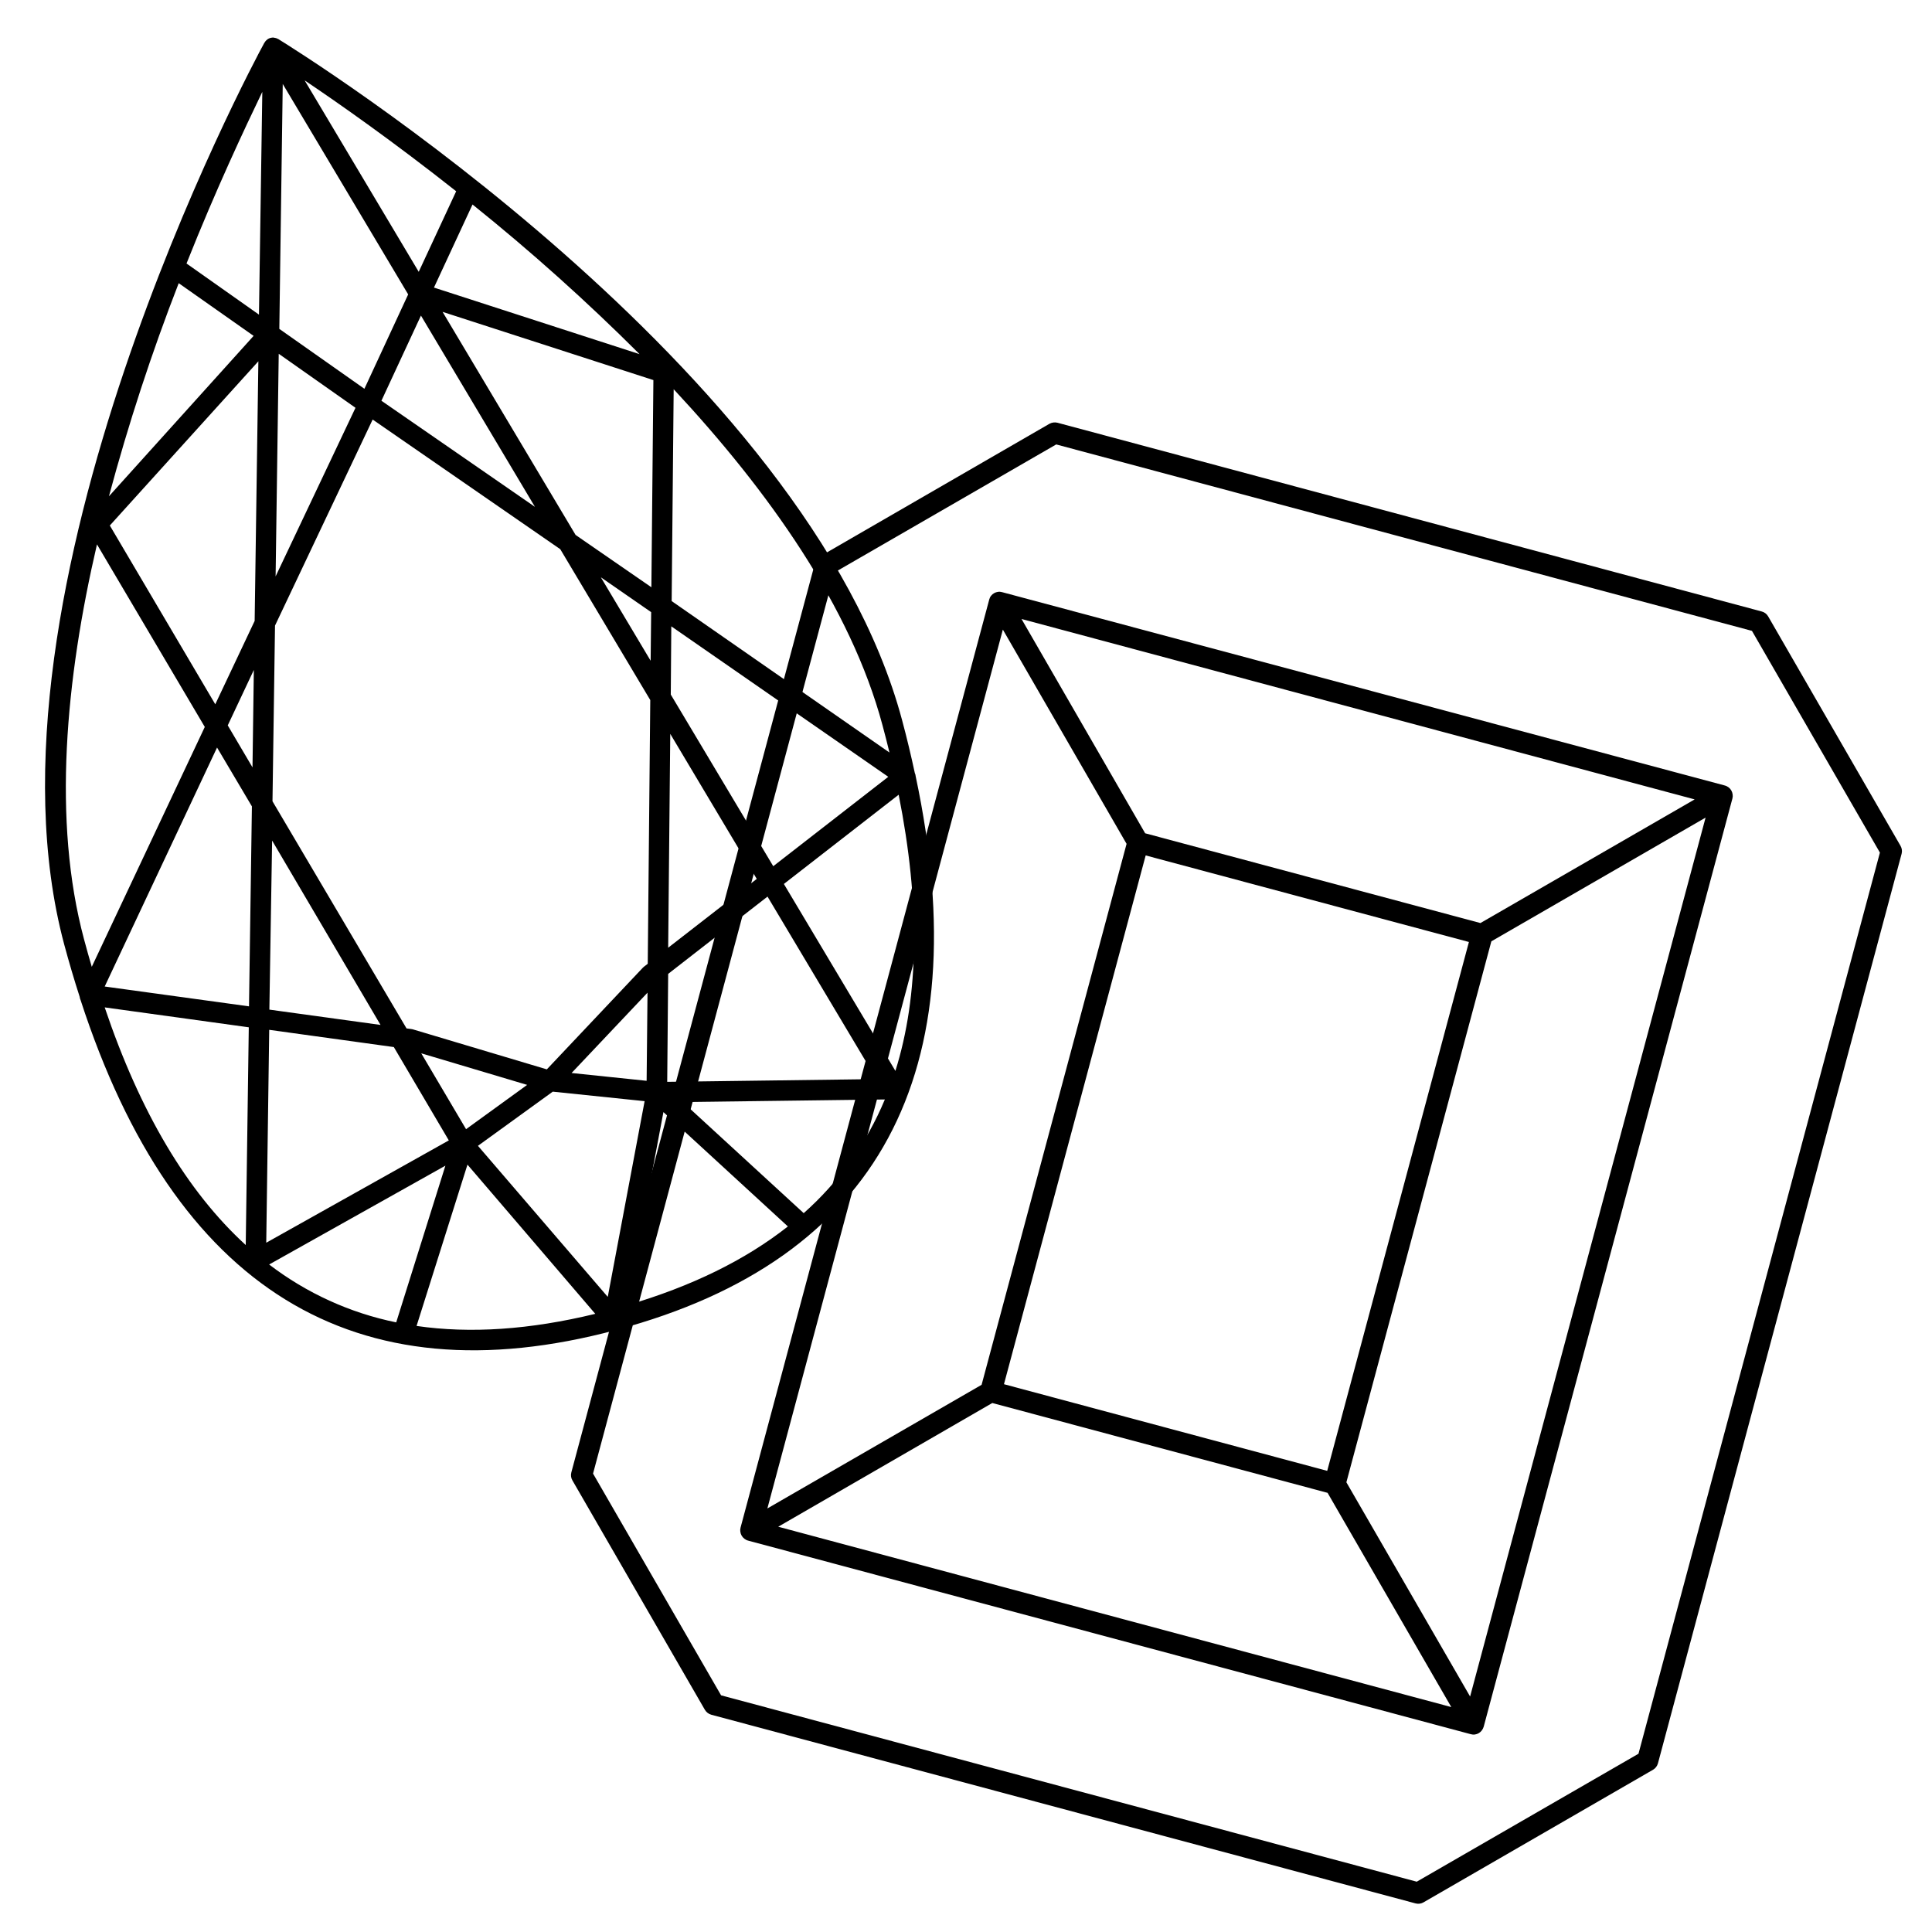 <svg xmlns="http://www.w3.org/2000/svg" fill="none" viewBox="0 0 26 26" height="26" width="26">
<g clip-path="url(#clip0_368_4254)">
<path fill="black" d="M25.577 11.384L23.795 8.295C23.776 8.262 23.744 8.238 23.708 8.229L14.231 5.689C14.195 5.68 14.156 5.685 14.123 5.703L11.035 7.488C11.002 7.507 10.979 7.538 10.969 7.574L7.689 19.814C7.679 19.851 7.684 19.89 7.703 19.922L9.486 23.01C9.505 23.042 9.536 23.066 9.572 23.076L19.049 25.615C19.086 25.625 19.125 25.62 19.157 25.601L22.245 23.817C22.278 23.798 22.302 23.767 22.312 23.73L25.591 11.49C25.601 11.454 25.595 11.416 25.577 11.384ZM22.05 23.601L19.066 25.323L9.704 22.815L7.981 19.831L11.23 7.704L14.214 5.981L23.577 8.49L25.299 11.474L22.05 23.601Z"></path>
<path fill="black" d="M13.486 7.969C13.468 7.964 13.448 7.962 13.43 7.965C13.394 7.97 13.361 7.988 13.338 8.017C13.326 8.031 13.318 8.049 13.313 8.067L9.966 20.558C9.961 20.576 9.96 20.595 9.963 20.613C9.968 20.651 9.987 20.684 10.017 20.707C10.032 20.719 10.049 20.728 10.068 20.733L19.793 23.338C19.811 23.343 19.83 23.345 19.849 23.342C19.886 23.337 19.919 23.317 19.942 23.287C19.953 23.272 19.962 23.255 19.967 23.237L23.314 10.746C23.319 10.728 23.32 10.709 23.317 10.691C23.312 10.653 23.293 10.619 23.263 10.596C23.248 10.585 23.231 10.576 23.212 10.571L13.486 7.969ZM15.418 11.512L19.768 12.677L17.861 19.794L13.511 18.628L15.418 11.512ZM19.923 12.422L15.411 11.214L13.747 8.33L22.806 10.758L19.923 12.422ZM15.161 11.356L13.21 18.636L10.327 20.3L13.496 8.473L15.161 11.356ZM13.354 18.881L17.866 20.09L19.531 22.973L10.473 20.546L13.354 18.881ZM18.119 19.948L20.07 12.668L22.953 11.003L19.784 22.831L18.119 19.948Z"></path>
<path fill="black" d="M0.864 12.71C0.929 12.951 0.998 13.185 1.072 13.414C1.074 13.43 1.078 13.446 1.085 13.46C2.348 17.344 4.769 18.84 8.289 17.899L8.303 17.895C11.823 16.952 13.172 14.445 12.323 10.448C12.322 10.432 12.318 10.417 12.311 10.402C12.261 10.17 12.205 9.933 12.139 9.688C10.873 4.961 4.034 0.704 3.744 0.525L3.735 0.522L3.724 0.516C3.717 0.513 3.709 0.512 3.702 0.51L3.686 0.507L3.676 0.505C3.664 0.506 3.652 0.507 3.64 0.51C3.628 0.514 3.617 0.518 3.607 0.524L3.598 0.531L3.587 0.54C3.581 0.546 3.575 0.551 3.57 0.558L3.564 0.568L3.558 0.575C3.391 0.877 -0.402 7.984 0.864 12.71ZM8.607 4.766L5.84 3.87L6.359 2.752C7.144 3.382 7.894 4.054 8.607 4.766ZM12.05 14.412L10.549 11.896L12.094 10.695C12.384 12.156 12.369 13.395 12.05 14.412ZM1.409 13.557L3.348 13.825L3.307 16.755C2.518 16.034 1.885 14.968 1.409 13.557ZM2.405 3.811L3.413 4.52L1.466 6.679C1.727 5.707 2.04 4.749 2.405 3.811ZM5.665 4.247L7.199 6.821L5.133 5.393L5.665 4.247ZM8.751 9.421L8.717 12.97L8.668 13.008L8.652 13.022L7.359 14.391L5.554 13.852L5.533 13.848L5.471 13.84L3.667 10.783L3.701 8.419L5.015 5.646L7.54 7.391L8.751 9.421ZM8.086 7.769L8.763 8.238L8.756 8.892L8.086 7.769ZM5.669 14.175L7.094 14.6L6.272 15.196L5.669 14.175ZM7.439 14.691L8.675 14.819L8.179 17.453L6.432 15.42L7.439 14.691ZM8.702 14.545L7.692 14.44L8.714 13.359L8.702 14.545ZM9.02 9.876L10.184 11.828L8.992 12.754L9.02 9.876ZM5.121 13.793L3.625 13.587L3.662 11.312L5.121 13.793ZM4.784 5.488L3.709 7.757L3.751 4.761L4.784 5.488ZM4.904 5.232L3.759 4.426L3.805 1.13L5.493 3.962L4.904 5.232ZM3.485 4.234L2.51 3.546C2.908 2.545 3.291 1.733 3.53 1.236L3.485 4.234ZM3.477 4.862L3.427 8.356L2.897 9.478L1.478 7.072L3.477 4.862ZM3.416 9.016L3.398 10.327L3.065 9.762L3.416 9.016ZM3.39 10.852L3.351 13.543L1.409 13.276L2.921 10.06L3.39 10.852ZM3.623 13.859L5.3 14.091L6.04 15.347L3.583 16.724L3.623 13.859ZM8.011 17.681C7.131 17.895 6.329 17.949 5.606 17.844L6.291 15.673L8.011 17.681ZM8.928 14.966L10.603 16.505C10.028 16.958 9.307 17.311 8.438 17.566L8.928 14.966ZM8.992 13.106L10.329 12.066L11.794 14.522L8.979 14.559L8.992 13.106ZM10.406 11.657L9.027 9.347L9.034 8.429L11.954 10.454L10.406 11.657ZM8.766 7.903L7.746 7.199L5.956 4.197L8.793 5.115L8.766 7.903ZM5.635 3.658L4.1 1.082C4.558 1.39 5.293 1.905 6.139 2.574L5.635 3.658ZM1.305 7.326L2.756 9.783L1.235 13.011C1.199 12.89 1.165 12.767 1.131 12.641C0.703 11.044 0.884 9.138 1.305 7.326ZM3.622 17.017L5.994 15.687L5.332 17.796C4.71 17.669 4.125 17.402 3.622 17.017ZM10.816 16.326L9.188 14.831L11.908 14.796C11.664 15.382 11.291 15.905 10.816 16.326ZM11.97 10.127L9.039 8.089L9.066 5.238C10.339 6.604 11.449 8.164 11.876 9.759C11.91 9.884 11.941 10.008 11.97 10.127Z"></path>
</g>
<defs>
<clipPath id="clip0_368_4254">
<rect fill="white" height="26" width="26"></rect>
</clipPath>
</defs>
</svg>

